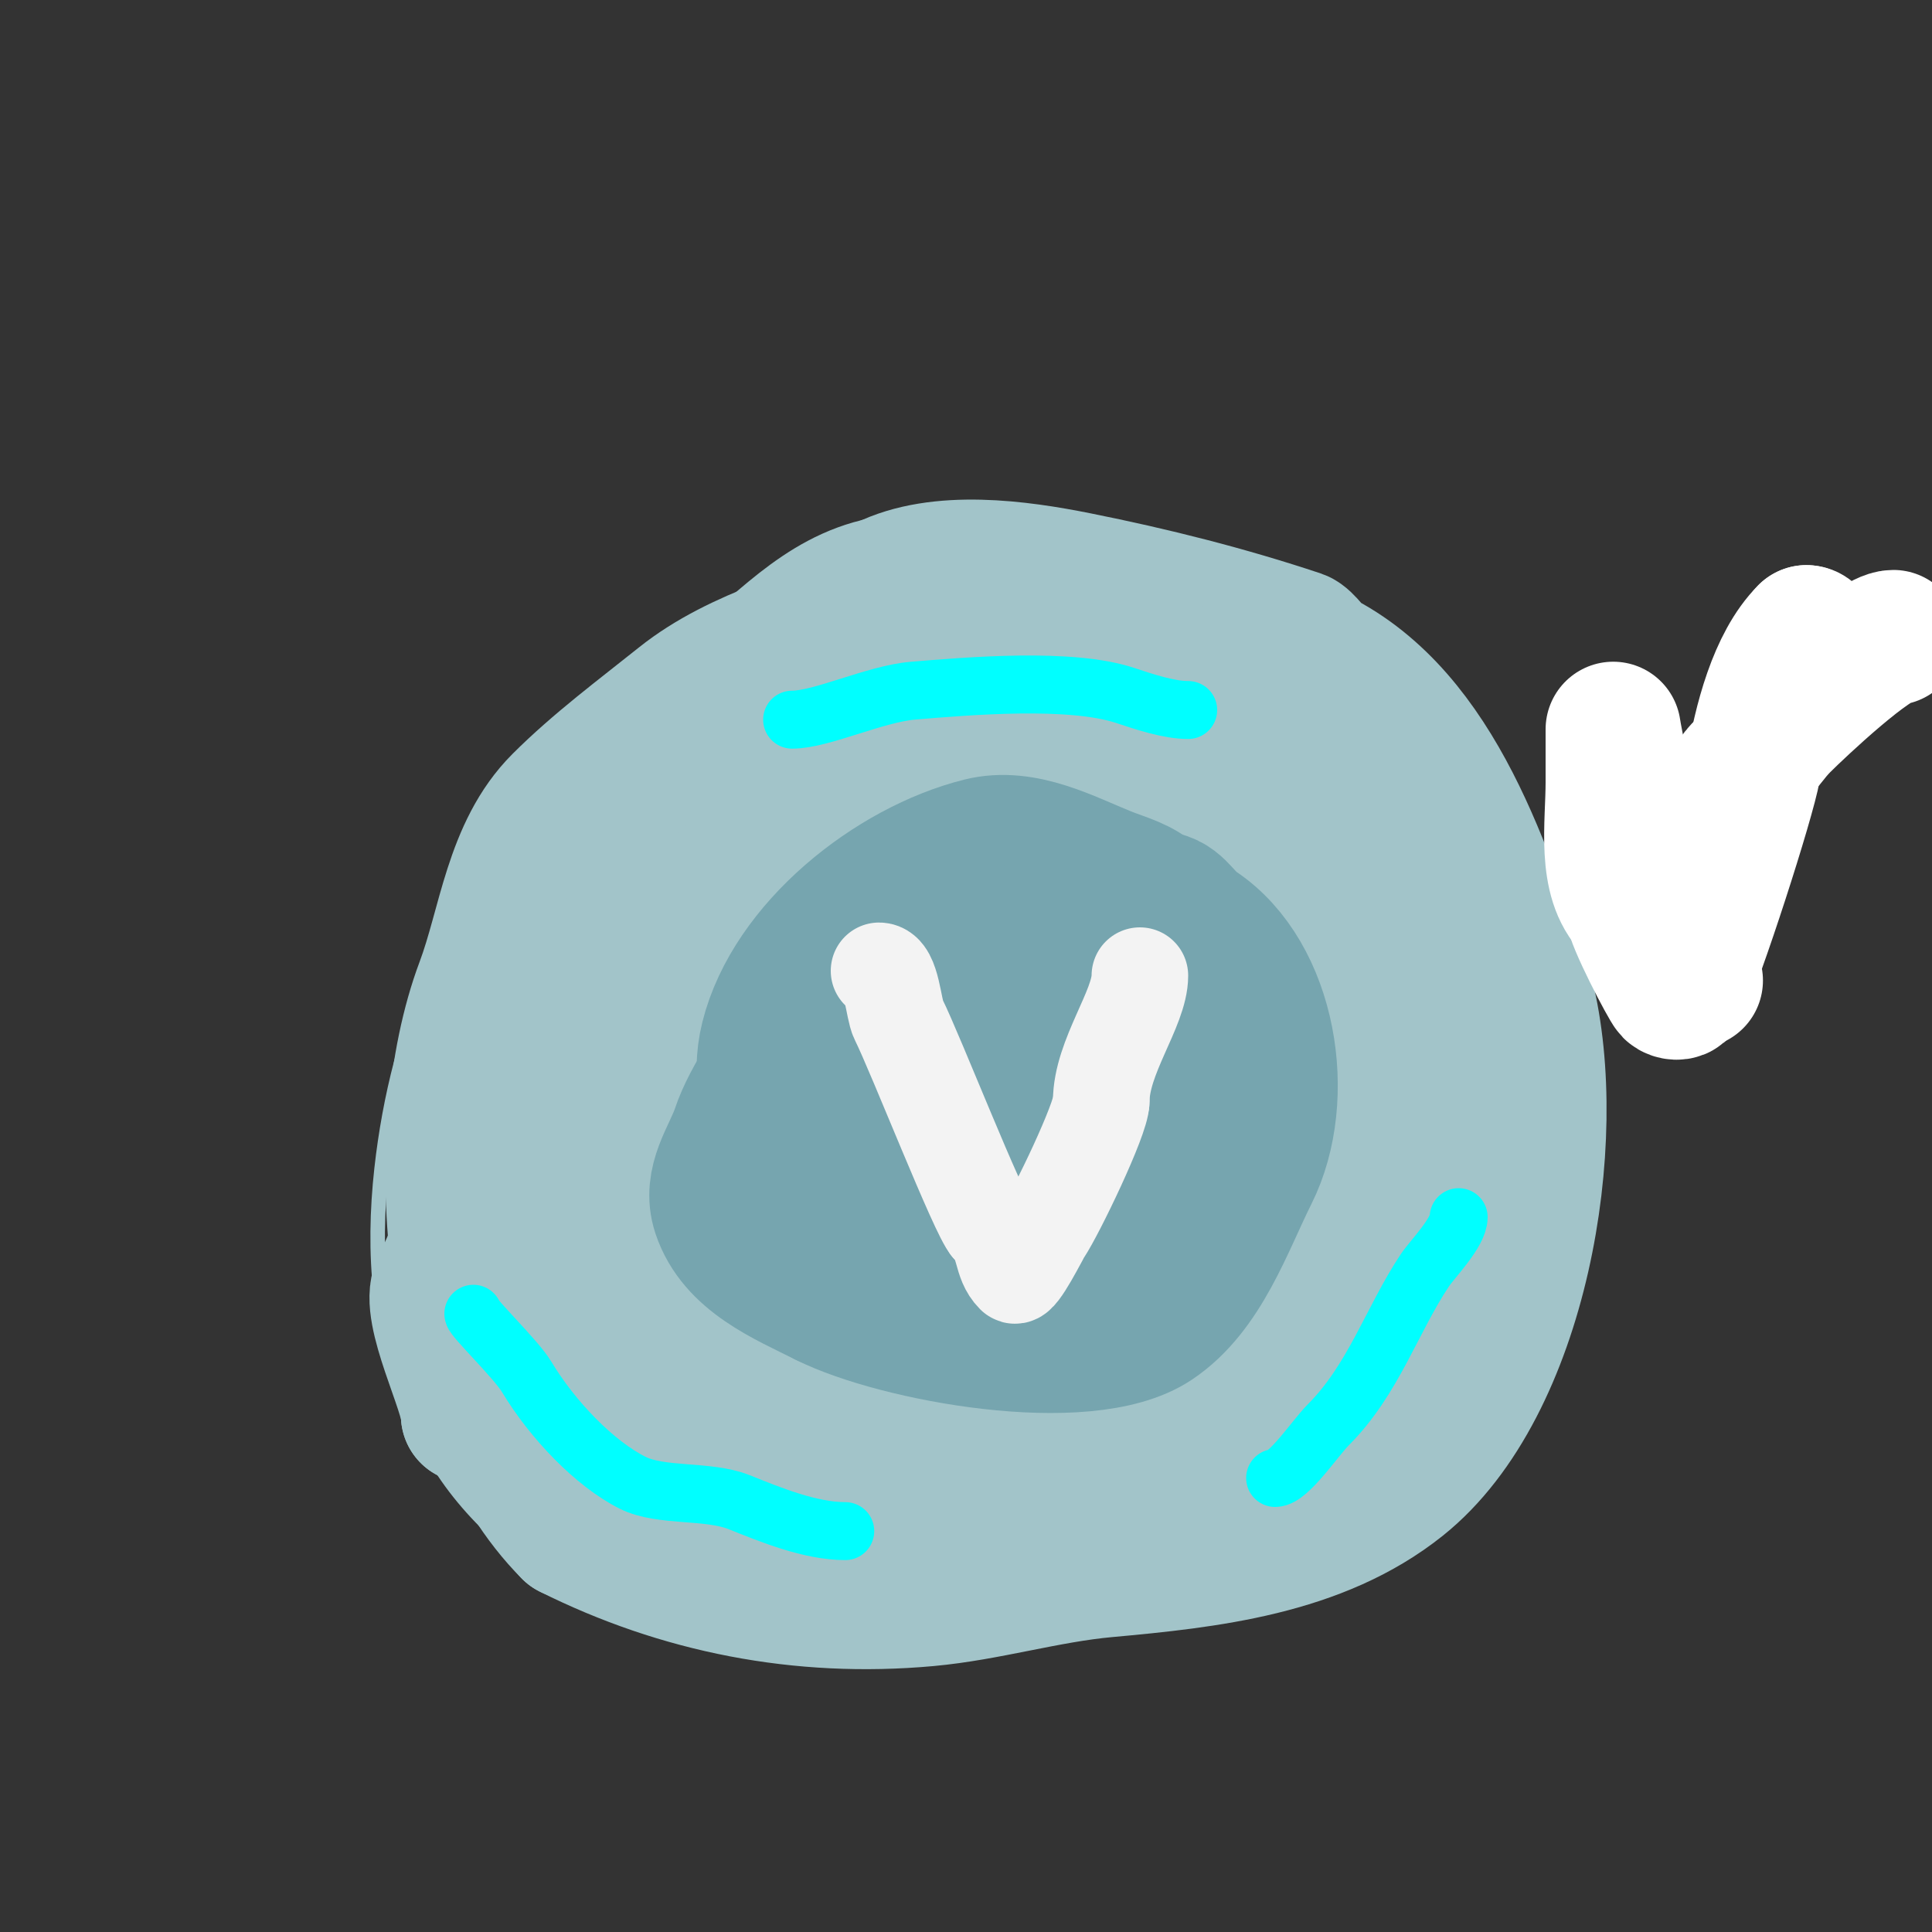 <svg viewBox='0 0 400 400' version='1.1' xmlns='http://www.w3.org/2000/svg' xmlns:xlink='http://www.w3.org/1999/xlink'><rect x="0" y="0" width="400" height="400" fill="#333333" stroke="none"/><g fill='none' stroke='#a2c4c9' stroke-width='3' stroke-linecap='round' stroke-linejoin='round'><path d='M189,135c-63.766,0 -103.305,46.749 -110,107c-1.891,17.017 -0.834,35.332 7,51'/><path d='M86,293c4.205,12.615 15.596,25.158 27,32c1.7,1.02 7.798,6 9,6'/></g>
<g fill='none' stroke='#a2c4c9' stroke-width='28' stroke-linecap='round' stroke-linejoin='round'><path d='M208,118c-5.517,5.517 -16.772,5.29 -24,8c-13.952,5.232 -30.986,9.389 -43,19c-8.418,6.735 -17.367,13.367 -25,21c-10.08,10.08 -11.325,25.533 -16,38c-11.914,31.77 -7.046,87.954 18,113'/><path d='M118,317c22.815,11.408 47.771,16.384 74,14c12.396,-1.127 24.583,-4.871 37,-6c21.083,-1.917 44.002,-4.402 61,-18c24.917,-19.934 33.508,-70.97 26,-101'/><path d='M316,206c-8.299,-24.896 -18.116,-57.558 -43,-70c-0.485,-0.242 -2.707,-3.569 -4,-4c-14.962,-4.987 -30.212,-8.842 -46,-12c-11.958,-2.392 -28.535,-4.732 -40,1'/><path d='M183,121c-13.244,2.649 -21.815,13.361 -32,21c-13.526,10.144 -25.987,19.978 -35,35c-4.661,7.769 -6.701,24.907 -8,34c-1.794,12.558 -6.619,25.907 -4,39c4.191,20.954 25.138,39.713 44,46'/><path d='M148,296c27.926,6.981 34.832,-4.604 62,-8c18,-2.25 44.967,-7.885 51,-29c9.48,-33.179 -5.701,-70.552 -24,-98'/><path d='M237,161c-4.956,-4.956 -9.376,-11.792 -16,-14c-24.438,-8.146 -55.844,4.844 -73,22c-20.874,20.874 -44.7,64.201 -37,95c2.976,11.905 11.126,19.21 17,29c5.758,9.596 12.822,15.911 23,21'/><path d='M151,314c7.157,3.579 16.225,2.889 24,4c14.168,2.024 34.879,5.707 49,1c18.107,-6.036 34.986,-20.986 48,-34c5.452,-5.452 10.998,-6.998 16,-12'/><path d='M288,273c5.822,-17.467 2.502,-36.492 -1,-54c-2.741,-13.707 -1.591,-28.366 -5,-42c-2.899,-11.594 -23.268,-31.634 -34,-37'/><path d='M248,140c-0.883,0 -2.423,2.577 -3,2c-0.757,-0.757 -5.234,-7.766 -7,-6c-2.855,2.855 -0.419,10.161 1,13c5.893,11.787 20.54,15.648 30,27c5.178,6.214 7.573,15.573 13,21'/><path d='M282,197c4.367,13.102 13.124,24.539 20,36c2.879,4.798 13.185,13.445 11,20c-2.565,7.695 -18.238,11.648 -25,13c-6.57,1.314 -10.32,7 -17,7'/><path d='M271,273c-3.011,0 -3,-12.539 -3,-16c0,-0.153 0,-6 0,-6c0,0 0.961,1.948 1,2c2.865,3.819 7.073,10.364 8,15c4.053,20.264 9.113,31 -15,31'/><path d='M262,299c-13.313,0 -26.317,4.829 -39,8c-6.444,1.611 -14.752,-1.083 -21,1c-3.371,1.124 -10.28,2.24 -14,1c-14.896,-4.965 -31.007,-33.511 -40,-47c-5.428,-8.141 -10,-16.817 -10,-27'/><path d='M138,235c0,-17.455 -2.416,-33.779 9,-49c7.116,-9.489 17.382,-12.461 28,-16c10.391,-3.464 26.631,-11.842 38,-9c26.752,6.688 26.483,57.047 19,77c-1.987,5.299 -4.943,8.415 -8,13'/><path d='M224,251c-6.708,8.944 -16.881,18.941 -27,24c-13.849,6.924 -33.438,16.781 -49,9c-9.158,-4.579 -11,-20.81 -11,-30c0,-26.421 1.847,-48.898 26,-65'/><path d='M163,189c10.731,-5.366 22.202,-10.82 34,-12c11.152,-1.115 24.979,-4.674 36,-1c5.982,1.994 4.5,33.998 4,39c-2.163,21.633 -23.039,64.592 -51,59c-8.705,-1.741 -16.493,-11.577 -23,-17c-6.753,-5.627 -7.903,-11.61 -10,-20c-2.667,-10.669 0.537,-18.148 3,-28'/><path d='M156,209c7.636,-9.545 11.545,-14.704 23,-19c6.922,-2.596 13.483,-2 21,-2c49.799,0 42.332,91.833 -5,80c-6.884,-1.721 -14.251,-5.688 -20,-10c-6.676,-5.007 -8.37,-11.111 -11,-19'/><path d='M164,239c-9.661,-38.645 49.874,-46.252 65,-16c5.07,10.14 -9.823,25.729 -18,29c-1.725,0.69 -10.198,4.802 -12,3c-6.723,-6.723 -6,-22.853 -6,-32'/><path d='M193,223c1.592,-3.183 4.2,-11 9,-11c2,0 0.632,4.103 0,6c-2.279,6.838 -6.428,16.285 -11,22c-0.873,1.091 -4.552,7 -6,7c-0.44,0 7.367,-5.525 8,-6c6.607,-4.955 12.447,-7.724 19,-11c1.1,-0.55 1.313,8.626 2,10c2.987,5.974 7.544,7.544 12,12'/><path d='M226,252c13.507,13.507 38.289,-10.289 47,-19c1.102,-1.102 0,-9.507 0,-11c0,-4.368 -0.463,-20 4,-20'/><path d='M277,202c10.124,0 16.682,-1.894 26,-5c1.752,-0.584 10,-5 10,-5c0,0 -1.567,1.567 -2,2c-5.461,5.461 -8.584,12.188 -15,17c-9.203,6.902 -17.436,15.479 -28,19c-3.507,1.169 -7.709,0.903 -11,2c-4.766,1.589 -9.047,-2 -13,-2'/><path d='M244,230c-21.664,0 -46.915,-3.298 -70,0c-4.869,0.696 -18.528,-2.472 -22,1c-3.264,3.264 0.651,13.048 -1,18c-0.824,2.472 -3,3.117 -3,6'/><path d='M148,255c-6.421,3.21 -10.254,10.69 -16,15c-6.712,5.034 -14.904,9.904 -20,15c-0.656,0.656 -3.499,0.499 -4,1c-2.757,2.757 -6.562,7 -11,7'/><path d='M97,293c0,-5.065 -8.666,-21.667 -6,-27c2.958,-5.915 6,-13.479 6,-21'/></g>
<g fill='none' stroke='#ffffff' stroke-width='28' stroke-linecap='round' stroke-linejoin='round'><path d='M351,203c0,-1.21 -6.274,-8.549 -7,-10c-3.538,-7.076 -8,-26.284 -8,-34'/><path d='M336,159c-0.879,-0.879 -2,-8 -2,-8c0,0 0,10.89 0,11c0,8.811 -1.928,20.072 4,26'/><path d='M338,188c0,2.462 7.275,16.275 8,17c0.471,0.471 1.702,0.596 2,0c3.236,-6.471 13.934,-39.601 15,-46c1.566,-9.398 4.646,-21.646 11,-28'/><path d='M374,131c2.158,0 0.552,5.62 0,7c-1.26,3.15 -12.914,23 -14,23c-1.667,0 1.821,-2.821 3,-4c2.237,-2.237 3.732,-4.732 6,-7c3.53,-3.53 18.9,-18 23,-18'/></g>
<g fill='none' stroke='#76a5af' stroke-width='28' stroke-linecap='round' stroke-linejoin='round'><path d='M190,197c-12.642,0 -32.678,24.033 -37,37c-1.724,5.172 -6.137,10.589 -4,17c3.187,9.562 13.484,13.742 22,18'/><path d='M171,269c14.622,7.311 53.765,14.49 68,5c10.273,-6.849 14.796,-20.591 20,-31c7.892,-15.783 3.928,-41.048 -11,-51c-3.44,-2.293 -4.333,-6 -9,-6'/><path d='M239,186c-2.712,-2.712 -6.348,-3.539 -10,-5c-7.781,-3.112 -16.982,-8.255 -26,-6c-18.309,4.577 -39.269,21.076 -44,40c-3.982,15.929 7.709,36.025 21,44c3.44,2.064 7.551,2.931 11,5c2.728,1.637 3.458,3 7,3'/><path d='M198,267c27.697,6.924 52.893,-30.845 39,-54c-5.997,-9.995 -12.91,-23.523 -27,-20c-9.368,2.342 -16.202,5.972 -25,11c-10.988,6.279 -22,16.736 -22,30'/><path d='M163,234c0,16.626 18.8,16.2 28,7c6.173,-6.173 11.938,-12.938 18,-19c0.606,-0.606 4,-8 4,-8c0,0 0.9,7.298 1,8c1.029,7.2 -1,12.4 -1,19'/><path d='M213,241c-0.856,0.856 -3,4 -3,4c0,0 3.563,-5.688 4,-7c2.014,-6.041 3.1,-12.3 5,-18c0.273,-0.82 2.294,-6.706 1,-8c-0.909,-0.909 -7.122,4.341 -8,5c-9.297,6.973 -18.273,15.273 -26,23'/><path d='M186,240c-1.581,-1.581 -1.648,-9.648 -1,-9c9.012,9.012 17.104,21.104 26,30c0.523,0.523 3.61,-8.39 2,-10c-1.077,-1.077 -3.906,-1 -6,-1'/><path d='M207,250c-1.054,0 -2.057,-0.529 -3,-1'/></g>
<g fill='none' stroke='#00ffff' stroke-width='12' stroke-linecap='round' stroke-linejoin='round'><path d='M164,149c6.09,0 17.167,-5.347 25,-6c11.328,-0.944 32.661,-2.78 44,1c3.965,1.322 8.997,3 13,3'/><path d='M302,252c0,3.169 -5.488,8.732 -7,11c-6.797,10.195 -10.646,22.646 -20,32c-2.645,2.645 -8.207,11 -11,11'/><path d='M98,272c0,0.89 8.887,9.479 11,13c5.375,8.958 14.125,18.062 22,22c5.864,2.932 15.587,1.435 22,4c6.496,2.598 14.732,6 22,6'/></g>
<g fill='none' stroke='#f3f3f3' stroke-width='20' stroke-linecap='round' stroke-linejoin='round'><path d='M182,201c2.64,0 2.98,7.959 4,10c3.566,7.132 16.662,40.662 19,43'/><path d='M205,254c3.226,3.226 2.152,7.152 5,10c0.924,0.924 5.36,-8.04 6,-9c2.706,-4.058 12,-23.363 12,-27'/><path d='M228,228c0,-9.168 8,-19.236 8,-26'/></g>
</svg>